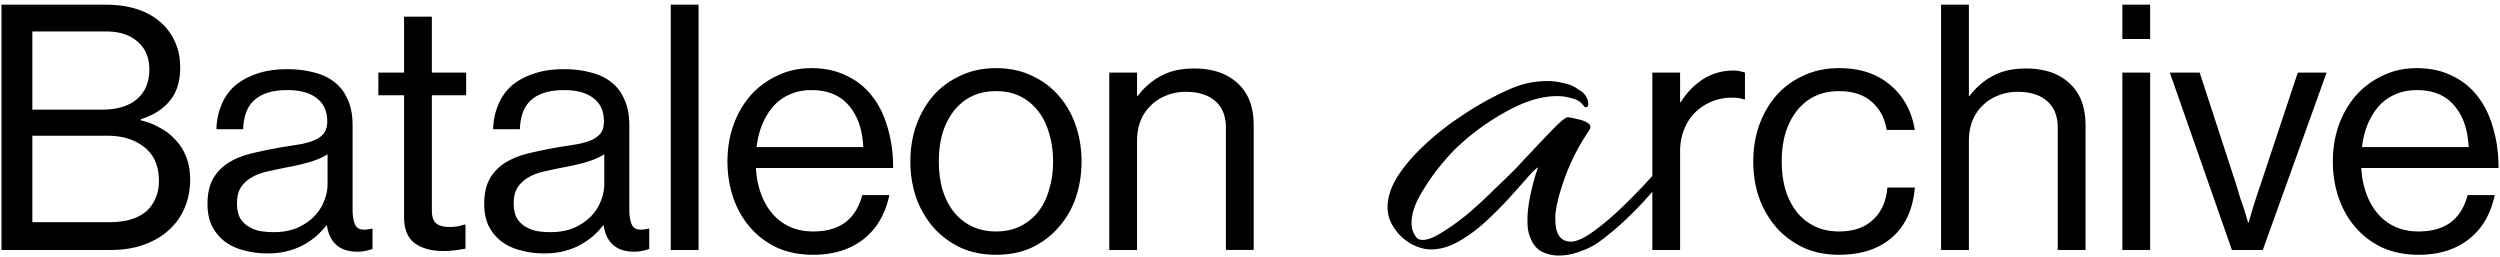 <svg style="fill-rule:evenodd;clip-rule:evenodd;stroke-linejoin:round;stroke-miterlimit:2" xml:space="preserve" xmlns="http://www.w3.org/2000/svg" viewBox="0 0 583 60"><path style="fill-rule:nonzero" d="M.343 1.093h24.24c6.027 0 10.613 1.654 13.76 4.96 1.173 1.227 2.08 2.667 2.72 4.32.64 1.6.96 3.414.96 5.44 0 3.2-.827 5.787-2.48 7.76-1.6 1.92-3.84 3.334-6.72 4.24v.24c1.6.374 3.093.96 4.48 1.76a12.27 12.27 0 0 1 3.68 2.88c1.067 1.12 1.893 2.454 2.48 4 .587 1.547.88 3.28.88 5.2 0 2.24-.373 4.294-1.12 6.16a14.125 14.125 0 0 1-3.04 4.8c-1.6 1.707-3.627 3.04-6.08 4-2.4.96-5.147 1.44-8.24 1.44H.343v-57.2Zm25.2 50.72c3.947 0 6.933-.96 8.96-2.88a9.144 9.144 0 0 0 1.84-2.88c.48-1.12.72-2.373.72-3.76 0-3.573-1.147-6.24-3.44-8-2.24-1.76-5.093-2.64-8.56-2.64H7.543v20.16h18Zm-1.84-26.24c3.52 0 6.24-.8 8.16-2.4 1.973-1.653 2.96-3.973 2.96-6.96 0-2.773-.907-4.933-2.72-6.48-1.76-1.6-4.24-2.4-7.44-2.4H7.543v18.24h16.16Zm59.644 33.12c-4.106 0-6.48-2.053-7.12-6.16h-.08c-.64.8-1.386 1.6-2.24 2.4-.853.747-1.84 1.44-2.96 2.08-1.12.64-2.4 1.147-3.84 1.52-1.386.374-2.96.56-4.72.56-1.973 0-3.813-.24-5.52-.72-1.706-.426-3.2-1.12-4.48-2.08-1.226-.96-2.213-2.16-2.96-3.6-.693-1.44-1.04-3.146-1.04-5.12 0-2.453.454-4.453 1.36-6 .907-1.546 2.16-2.8 3.76-3.76 1.6-.96 3.494-1.68 5.68-2.16 2.24-.533 4.64-1.013 7.2-1.44 1.44-.213 2.774-.426 4-.64 1.227-.266 2.267-.586 3.12-.96.907-.426 1.6-.96 2.08-1.6.48-.693.72-1.6.72-2.72 0-2.346-.8-4.133-2.4-5.36-1.6-1.28-3.893-1.92-6.88-1.92-3.36 0-5.893.747-7.6 2.24-1.706 1.44-2.613 3.734-2.72 6.88h-6.24c.054-1.973.427-3.813 1.12-5.52.694-1.76 1.707-3.253 3.04-4.48 1.387-1.226 3.094-2.186 5.12-2.88 2.08-.746 4.48-1.12 7.2-1.12 2.187 0 4.214.24 6.08.72 1.867.427 3.467 1.147 4.8 2.16 1.387 1.014 2.454 2.374 3.2 4.08.8 1.654 1.2 3.707 1.2 6.16v19.68c0 1.707.267 2.987.8 3.84.587.8 1.787.987 3.6.56h.24v4.72c-.426.16-.906.294-1.44.4-.533.16-1.226.24-2.08.24Zm-19.52-4.56c2.134 0 4-.346 5.6-1.04 1.6-.746 2.907-1.653 3.92-2.72 1.014-1.066 1.76-2.24 2.24-3.52.534-1.333.8-2.613.8-3.84v-7.04c-1.066.694-2.48 1.307-4.24 1.84-1.706.48-3.44.88-5.2 1.2-1.6.32-3.12.64-4.56.96-1.44.32-2.693.8-3.76 1.44a7.39 7.39 0 0 0-2.48 2.32c-.586.96-.88 2.187-.88 3.68 0 1.387.24 2.534.72 3.44.534.854 1.2 1.52 2 2s1.707.827 2.72 1.04c1.014.16 2.054.24 3.12.24Zm24.4-37.2h6V3.893h6.48v13.04h8v5.28h-8v26.88c0 1.44.347 2.454 1.04 3.04.747.534 1.787.8 3.12.8.64 0 1.28-.053 1.92-.16.64-.16 1.147-.293 1.52-.4h.24v5.6c-.746.16-1.573.294-2.48.4-.853.107-1.76.16-2.72.16-2.666 0-4.853-.586-6.56-1.76-1.706-1.226-2.56-3.306-2.56-6.24v-28.32h-6v-5.28Zm59.652 41.76c-4.107 0-6.48-2.053-7.12-6.16h-.08c-.64.8-1.387 1.6-2.24 2.4-.854.747-1.84 1.44-2.96 2.08-1.12.64-2.4 1.147-3.84 1.52-1.387.374-2.96.56-4.72.56-1.974 0-3.814-.24-5.52-.72-1.707-.426-3.2-1.12-4.48-2.08a10.83 10.83 0 0 1-2.96-3.6c-.694-1.44-1.04-3.146-1.04-5.12 0-2.453.453-4.453 1.36-6 .906-1.546 2.16-2.8 3.76-3.76 1.6-.96 3.493-1.68 5.68-2.16 2.24-.533 4.64-1.013 7.2-1.44 1.44-.213 2.773-.426 4-.64 1.226-.266 2.266-.586 3.12-.96.906-.426 1.6-.96 2.08-1.6.48-.693.72-1.6.72-2.72 0-2.346-.8-4.133-2.4-5.36-1.6-1.28-3.894-1.92-6.88-1.92-3.36 0-5.894.747-7.6 2.24-1.707 1.44-2.614 3.734-2.72 6.88h-6.24c.053-1.973.426-3.813 1.12-5.52.693-1.76 1.706-3.253 3.04-4.48 1.386-1.226 3.093-2.186 5.12-2.88 2.08-.746 4.48-1.12 7.2-1.12 2.186 0 4.213.24 6.08.72 1.866.427 3.466 1.147 4.8 2.16 1.386 1.014 2.453 2.374 3.2 4.08.8 1.654 1.2 3.707 1.2 6.16v19.68c0 1.707.266 2.987.8 3.84.586.8 1.786.987 3.6.56h.24v4.72c-.427.16-.907.294-1.44.4-.534.16-1.227.24-2.08.24Zm-19.52-4.56c2.133 0 4-.346 5.6-1.04 1.6-.746 2.906-1.653 3.92-2.72 1.013-1.066 1.76-2.24 2.24-3.52.533-1.333.8-2.613.8-3.84v-7.04c-1.067.694-2.48 1.307-4.24 1.84a56.6 56.6 0 0 1-5.2 1.2c-1.6.32-3.12.64-4.56.96-1.44.32-2.694.8-3.76 1.44a7.381 7.381 0 0 0-2.48 2.32c-.587.96-.88 2.187-.88 3.68 0 1.387.24 2.534.72 3.44.533.854 1.2 1.52 2 2s1.706.827 2.72 1.04c1.013.16 2.053.24 3.12.24Zm28.061-53.04h6.48v57.2h-6.48v-57.2Zm33.221 58.32c-3.147 0-5.973-.56-8.48-1.68-2.453-1.173-4.533-2.746-6.24-4.72-1.707-1.973-3.013-4.266-3.92-6.88-.907-2.666-1.36-5.493-1.36-8.48 0-2.986.453-5.786 1.36-8.4.96-2.666 2.293-4.986 4-6.96a19.1 19.1 0 0 1 6.24-4.64c2.4-1.173 5.067-1.76 8-1.76 3.093 0 5.813.587 8.16 1.76 2.4 1.12 4.4 2.72 6 4.8 1.6 2.027 2.8 4.48 3.6 7.36.853 2.827 1.28 5.947 1.28 9.36h-32c.107 2.08.48 4.027 1.12 5.84.64 1.814 1.52 3.387 2.64 4.72a11.733 11.733 0 0 0 4.08 3.12c1.6.747 3.44 1.12 5.52 1.12 3.04 0 5.52-.693 7.44-2.08 1.92-1.44 3.253-3.573 4-6.4h6.32c-.96 4.48-2.987 7.92-6.08 10.32-3.093 2.4-6.987 3.6-11.68 3.6Zm-.4-38.4c-1.92 0-3.627.347-5.12 1.04a10.527 10.527 0 0 0-3.84 2.8c-1.013 1.174-1.867 2.587-2.56 4.24-.64 1.6-1.067 3.334-1.28 5.2h24.88c-.213-4.16-1.36-7.413-3.44-9.76-2.027-2.346-4.907-3.52-8.64-3.52Zm43.056 38.4c-3.093 0-5.866-.56-8.32-1.68-2.453-1.173-4.56-2.746-6.32-4.72-1.706-1.973-3.04-4.266-4-6.88-.906-2.666-1.36-5.493-1.36-8.48 0-2.986.454-5.786 1.36-8.4.96-2.666 2.294-4.986 4-6.96a18.872 18.872 0 0 1 6.32-4.64c2.454-1.173 5.227-1.76 8.32-1.76 3.094 0 5.867.587 8.32 1.76 2.454 1.12 4.534 2.667 6.24 4.64 1.76 1.974 3.094 4.294 4 6.96.907 2.614 1.36 5.414 1.36 8.4 0 2.987-.453 5.814-1.36 8.48-.906 2.614-2.24 4.907-4 6.88-1.706 1.974-3.786 3.547-6.24 4.72-2.453 1.12-5.226 1.68-8.32 1.68Zm0-5.44c2.187 0 4.107-.426 5.76-1.28 1.654-.853 3.04-2 4.16-3.44 1.12-1.493 1.947-3.226 2.48-5.2.587-1.973.88-4.106.88-6.4 0-2.293-.293-4.426-.88-6.4-.533-1.973-1.36-3.706-2.48-5.2a12.043 12.043 0 0 0-4.16-3.52c-1.653-.853-3.573-1.28-5.76-1.28-2.186 0-4.133.427-5.84 1.28a12.052 12.052 0 0 0-4.16 3.52c-1.12 1.494-1.973 3.227-2.56 5.2-.533 1.974-.8 4.107-.8 6.4 0 2.294.267 4.427.8 6.4.587 1.974 1.44 3.707 2.56 5.2a12.412 12.412 0 0 0 4.16 3.44c1.707.854 3.654 1.28 5.84 1.28Zm32.863-31.6h.16c1.493-1.973 3.28-3.52 5.36-4.64 2.133-1.173 4.72-1.76 7.76-1.76 4.32 0 7.707 1.147 10.16 3.44 2.507 2.24 3.76 5.52 3.76 9.84v29.04h-6.48v-28.48c0-2.72-.827-4.8-2.48-6.24-1.653-1.44-3.947-2.16-6.88-2.16-1.653 0-3.173.294-4.56.88a10.215 10.215 0 0 0-3.6 2.32c-1.013.96-1.813 2.16-2.4 3.6-.533 1.387-.8 2.934-.8 4.64v25.44h-6.48v-41.36h6.48v5.44Zm98.324 37.22a8.703 8.703 0 0 1-4.16-1.04c-1.213-.693-2.123-1.993-2.73-3.9-.26-.78-.39-1.863-.39-3.25 0-1.906.26-4.03.78-6.37s1.084-4.333 1.69-5.98c-.433.174-1.256.954-2.47 2.34a272.095 272.095 0 0 1-4.29 4.81 84.601 84.601 0 0 1-5.59 5.59c-1.993 1.82-4.073 3.337-6.24 4.55-2.166 1.214-4.29 1.82-6.37 1.82-1.386 0-2.86-.39-4.42-1.17-1.56-.866-2.816-1.95-3.77-3.25-1.3-1.733-1.95-3.51-1.95-5.33 0-2.34.78-4.766 2.34-7.28 1.647-2.513 3.727-4.94 6.24-7.28a64.243 64.243 0 0 1 8.19-6.5c2.947-1.993 5.72-3.64 8.32-4.94 2.687-1.386 4.854-2.296 6.5-2.73 1.734-.52 3.684-.78 5.85-.78 1.214 0 2.47.174 3.77.52 1.3.26 2.384.737 3.25 1.43a4.528 4.528 0 0 1 1.69 1.43c.434.607.65 1.257.65 1.95 0 .694-.303.91-.91.65-.693-1.04-1.646-1.69-2.86-1.95a11.883 11.883 0 0 0-3.51-.52c-3.466 0-7.28 1.127-11.44 3.38-4.16 2.254-7.886 4.897-11.18 7.93-1.04.867-2.47 2.384-4.29 4.55-1.733 2.08-3.336 4.377-4.81 6.89-1.473 2.514-2.21 4.81-2.21 6.89 0 1.127.304 2.124.91 2.99.347.607.91.91 1.69.91 1.214 0 2.817-.65 4.81-1.95 2.08-1.3 4.204-2.86 6.37-4.68a125.098 125.098 0 0 0 5.85-5.46c1.82-1.733 3.12-2.99 3.9-3.77.434-.433 1.257-1.3 2.47-2.6 1.3-1.386 2.687-2.86 4.16-4.42a204.27 204.27 0 0 1 3.9-4.03c1.214-1.126 1.994-1.69 2.34-1.69.434 0 1.127.13 2.08.39 1.04.174 1.907.477 2.6.91.694.434.824.997.39 1.69a49.753 49.753 0 0 0-5.46 10.4c-1.3 3.554-2.08 6.37-2.34 8.45-.086.347-.13.694-.13 1.04v.91c0 3.467 1.214 5.2 3.64 5.2 1.3 0 3.034-.78 5.2-2.34 2.167-1.56 4.377-3.423 6.63-5.59a133.83 133.83 0 0 0 6.11-6.24c1.907-2.08 3.207-3.64 3.9-4.68.26-.26.52-.39.78-.39.347 0 .65.174.91.52.26.26.26.607 0 1.04-.953 1.56-2.34 3.424-4.16 5.59a83.714 83.714 0 0 1-6.11 6.5c-2.253 2.167-4.463 4.03-6.63 5.59-1.126.867-2.556 1.604-4.29 2.21-1.733.694-3.466 1.04-5.2 1.04Zm28.317-35.78h.16c1.226-2.026 2.88-3.76 4.96-5.2 2.133-1.44 4.586-2.16 7.36-2.16.586 0 1.066.054 1.44.16.373.054.773.16 1.2.32v6.24h-.24a7.17 7.17 0 0 0-1.36-.32c-.374-.053-.88-.08-1.52-.08-1.6 0-3.12.294-4.56.88a12.2 12.2 0 0 0-3.84 2.48c-1.12 1.067-2 2.4-2.64 4-.64 1.547-.96 3.28-.96 5.2v22.96h-6.48v-41.36h6.48v6.88Zm37.059 35.6c-3.093 0-5.867-.56-8.32-1.68-2.453-1.173-4.56-2.746-6.32-4.72-1.707-1.973-3.04-4.266-4-6.88-.907-2.666-1.36-5.493-1.36-8.48 0-2.986.453-5.786 1.36-8.4.96-2.666 2.293-4.986 4-6.96a18.872 18.872 0 0 1 6.32-4.64c2.453-1.173 5.227-1.76 8.32-1.76 4.907 0 8.88 1.307 11.92 3.92 3.093 2.56 5.013 6.054 5.76 10.48h-6.56c-.48-2.826-1.68-5.04-3.6-6.64-1.867-1.6-4.373-2.4-7.52-2.4-2.187 0-4.133.427-5.84 1.28a12.052 12.052 0 0 0-4.16 3.52c-1.12 1.494-1.973 3.227-2.56 5.2-.533 1.974-.8 4.107-.8 6.4 0 2.294.267 4.427.8 6.4.587 1.974 1.44 3.707 2.56 5.2a12.412 12.412 0 0 0 4.16 3.44c1.707.854 3.653 1.28 5.84 1.28 3.36 0 6-.906 7.92-2.72 1.973-1.813 3.093-4.32 3.36-7.52h6.4c-.427 5.014-2.187 8.88-5.28 11.6-3.093 2.72-7.227 4.08-12.4 4.08Zm30.284-37.04h.16c1.494-1.973 3.28-3.52 5.36-4.64 2.134-1.173 4.72-1.76 7.76-1.76 4.32 0 7.707 1.147 10.16 3.44 2.507 2.24 3.761 5.52 3.761 9.84v29.04h-6.481v-28.48c0-2.72-.826-4.8-2.48-6.24-1.653-1.44-3.946-2.16-6.88-2.16-1.653 0-3.173.294-4.56.88a10.233 10.233 0 0 0-3.6 2.32c-1.013.96-1.813 2.16-2.4 3.6-.533 1.387-.8 2.934-.8 4.64v25.44h-6.48v-57.2h6.48v21.28Zm35.786-5.44h6.48v41.36h-6.48v-41.36Zm0-15.84h6.48v8h-6.48v-8Zm11.073 15.84h6.96l8.56 26.24c.266.907.56 1.894.88 2.96a60.65 60.65 0 0 1 .96 2.8c.32 1.014.613 2 .88 2.96h.16c.266-1.013.56-2.026.88-3.04.266-.906.56-1.84.88-2.8.32-1.013.64-1.973.96-2.88l8.72-26.24h6.72l-14.88 41.36h-7.2l-14.48-41.36Zm58.014 42.48c-3.147 0-5.974-.56-8.48-1.68-2.454-1.173-4.534-2.746-6.24-4.72-1.707-1.973-3.014-4.266-3.92-6.88-.907-2.666-1.36-5.493-1.36-8.48 0-2.986.453-5.786 1.36-8.4.96-2.666 2.293-4.986 4-6.96a19.1 19.1 0 0 1 6.24-4.64c2.4-1.173 5.066-1.76 8-1.76 3.093 0 5.813.587 8.16 1.76 2.4 1.12 4.4 2.72 6 4.8 1.6 2.027 2.8 4.48 3.6 7.36.853 2.827 1.28 5.947 1.28 9.36h-32c.106 2.08.48 4.027 1.12 5.84.64 1.814 1.52 3.387 2.64 4.72a11.733 11.733 0 0 0 4.08 3.12c1.6.747 3.44 1.12 5.52 1.12 3.04 0 5.52-.693 7.44-2.08 1.92-1.44 3.253-3.573 4-6.4h6.32c-.96 4.48-2.987 7.92-6.08 10.32-3.094 2.4-6.987 3.6-11.68 3.6Zm-.4-38.4c-1.92 0-3.627.347-5.12 1.04a10.51 10.51 0 0 0-3.84 2.8c-1.014 1.174-1.867 2.587-2.56 4.24-.64 1.6-1.067 3.334-1.28 5.2h24.88c-.214-4.16-1.36-7.413-3.44-9.76-2.027-2.346-4.907-3.52-8.64-3.52Z"></path></svg>